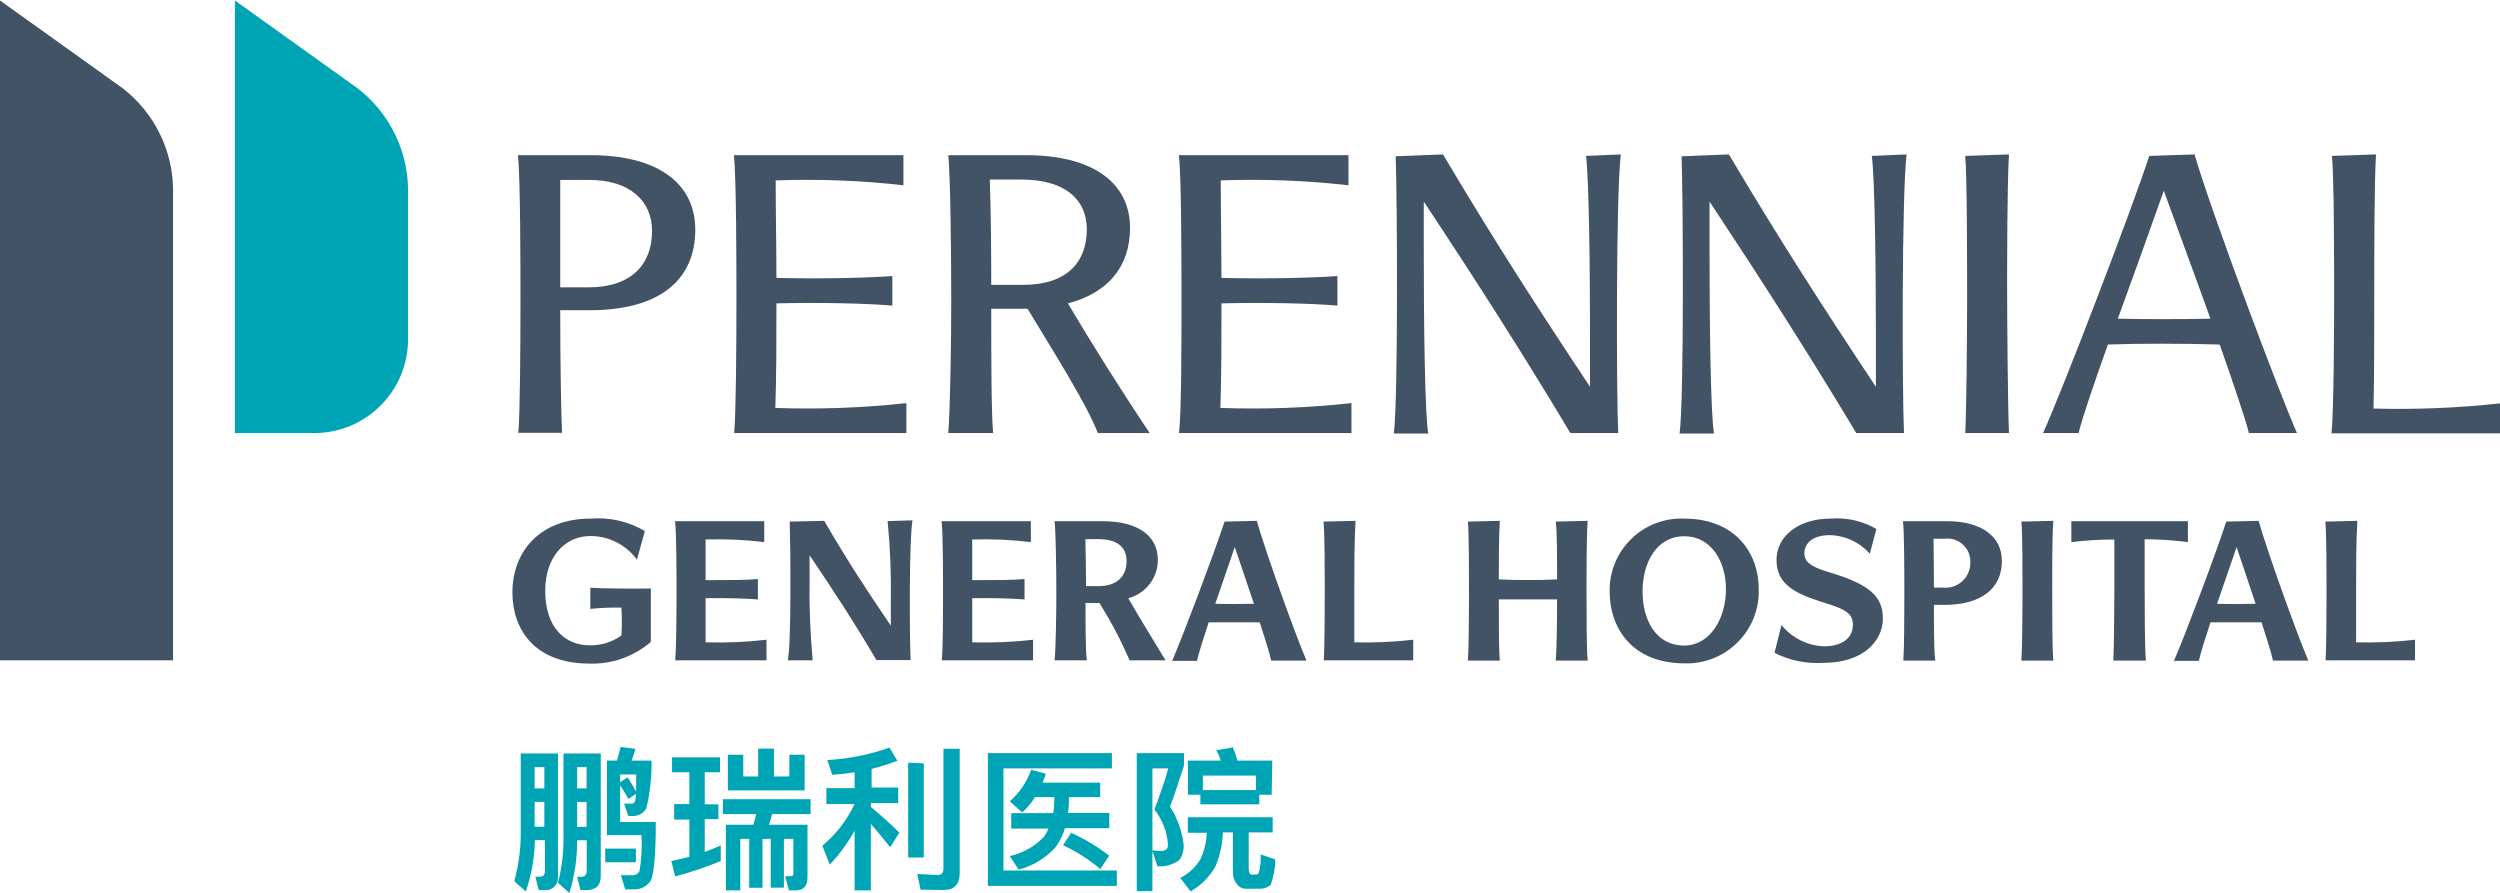 <svg xmlns="http://www.w3.org/2000/svg" xmlns:xlink="http://www.w3.org/1999/xlink" fill="none" version="1.1" width="140" height="50" viewBox="0 0 140 50"><defs><clipPath id="master_svg0_166_4537"><rect x="0" y="0" width="140" height="50" rx="0"/></clipPath></defs><g clip-path="url(#master_svg0_166_4537)"><g><g><g><path d="M28.695,33.171C28.695,30.957,30.17,29.042,33.072,29.042C34.133,28.956,35.194,29.199,36.112,29.738L35.667,31.34C35.062,30.51,34.098,30.019,33.072,30.017C31.603,30.017,30.532,31.214,30.532,33.087C30.532,35.176,31.666,36.137,33.016,36.137C33.654,36.152,34.279,35.959,34.797,35.587C34.832,35.068,34.832,34.546,34.797,34.027C34.216,34.015,33.636,34.038,33.058,34.097L33.058,32.913C33.545,32.955,35.639,32.976,36.446,32.955C36.446,33.93,36.446,35.044,36.446,35.949C35.481,36.778,34.238,37.211,32.967,37.16C29.927,37.14,28.695,35.246,28.695,33.171Z" fill="#415364" fill-opacity="1" style="mix-blend-mode:passthrough"/></g><g><path d="M37.885,33.247C37.885,32.321,37.885,29.766,37.802,29.188L42.797,29.188L42.797,30.358C41.708,30.226,40.61,30.177,39.513,30.212C39.513,30.908,39.513,31.834,39.513,32.488C40.773,32.488,41.823,32.488,42.442,32.426L42.442,33.568C41.844,33.519,40.647,33.477,39.513,33.498C39.513,34.285,39.513,35.232,39.513,35.97C40.652,36.005,41.791,35.956,42.923,35.824L42.923,36.98L37.808,36.98C37.871,36.388,37.885,34.529,37.885,33.247Z" fill="#415364" fill-opacity="1" style="mix-blend-mode:passthrough"/></g><g><path d="M44.224,29.209L46.158,29.167C47.466,31.423,48.454,32.927,49.887,35.037C49.887,34.633,49.887,34.159,49.887,33.644C49.911,32.154,49.851,30.664,49.707,29.181L51.098,29.139C50.91,30.232,50.931,35.531,50.994,36.965L49.08,36.965C47.884,34.925,46.645,33.025,45.337,31.096L45.337,32.384C45.311,33.918,45.369,35.452,45.511,36.979L44.119,36.979C44.321,35.984,44.266,30.462,44.224,29.209Z" fill="#415364" fill-opacity="1" style="mix-blend-mode:passthrough"/></g><g><path d="M52.81,33.247C52.81,32.321,52.81,29.766,52.726,29.188L57.729,29.188L57.729,30.358C56.64,30.226,55.542,30.178,54.445,30.212C54.445,30.908,54.445,31.834,54.445,32.488C55.704,32.488,56.755,32.488,57.374,32.426L57.374,33.568C56.769,33.519,55.579,33.477,54.445,33.498C54.445,34.285,54.445,35.232,54.445,35.97C55.583,36.005,56.723,35.956,57.854,35.824L57.854,36.98L52.74,36.98C52.803,36.388,52.81,34.529,52.81,33.247Z" fill="#415364" fill-opacity="1" style="mix-blend-mode:passthrough"/></g><g><path d="M59.155,33.227C59.155,31.73,59.12,29.745,59.058,29.188L61.751,29.188C63.72,29.188,64.84,30.003,64.84,31.354C64.841,32.362,64.16,33.244,63.184,33.498C63.768,34.536,64.575,35.817,65.271,36.98L63.26,36.98C62.776,35.867,62.211,34.792,61.57,33.763L60.79,33.763C60.79,34.96,60.79,36.429,60.86,36.98L59.058,36.98C59.12,36.388,59.155,34.487,59.155,33.227ZM60.818,32.823L61.514,32.823C62.579,32.823,63.087,32.245,63.087,31.43C63.087,30.615,62.558,30.191,61.479,30.191L60.783,30.191C60.797,30.957,60.818,32.022,60.818,32.802L60.818,32.823Z" fill="#415364" fill-opacity="1" style="mix-blend-mode:passthrough"/></g><g><path d="M68.577,29.209L70.379,29.167C70.914,31.033,72.536,35.517,73.162,36.993L71.186,36.993C71.116,36.638,70.859,35.817,70.546,34.849C69.586,34.849,68.458,34.849,67.686,34.849C67.373,35.796,67.143,36.527,67.032,37.007L65.64,37.007C66.274,35.545,67.95,31.096,68.577,29.209ZM70.219,33.811C69.822,32.614,69.398,31.388,69.147,30.636C68.737,31.834,68.368,32.892,68.055,33.811C68.716,33.832,69.509,33.832,70.219,33.811Z" fill="#415364" fill-opacity="1" style="mix-blend-mode:passthrough"/></g><g><path d="M74.186,33.143C74.186,32.287,74.186,29.794,74.116,29.209L75.911,29.167C75.842,30.233,75.842,31.952,75.842,32.885C75.842,33.818,75.842,35.065,75.842,35.97C76.943,36,78.045,35.951,79.14,35.824L79.14,36.98L74.13,36.98C74.179,36.409,74.186,33.881,74.186,33.143Z" fill="#415364" fill-opacity="1" style="mix-blend-mode:passthrough"/></g><g><path d="M82.264,33.352C82.264,32.196,82.264,29.794,82.201,29.209L83.989,29.167C83.933,30.031,83.933,31.632,83.933,32.447C84.873,32.495,86.209,32.495,87.197,32.447C87.197,31.249,87.197,29.662,87.12,29.209L88.908,29.167C88.839,30.24,88.846,32.384,88.846,32.885C88.846,34.487,88.846,36.262,88.908,36.993L87.12,36.993C87.176,36.429,87.197,34.64,87.197,33.568C86.237,33.568,84.761,33.568,83.933,33.568C83.933,34.96,83.933,36.409,83.989,36.993L82.201,36.993C82.25,36.388,82.264,34.382,82.264,33.352Z" fill="#415364" fill-opacity="1" style="mix-blend-mode:passthrough"/></g><g><path d="M90.14,33.122C90.102,30.815,92.01,28.95,94.315,29.042C97.216,29.042,98.489,31.019,98.489,32.969C98.572,35.309,96.654,37.229,94.315,37.147C91.413,37.14,90.14,35.183,90.14,33.122ZM94.315,36.151C95.748,36.151,96.653,34.661,96.653,32.99C96.653,31.479,95.859,30.031,94.315,30.031C92.77,30.031,91.984,31.5,91.984,33.122C91.984,34.745,92.749,36.151,94.308,36.151L94.315,36.151Z" fill="#415364" fill-opacity="1" style="mix-blend-mode:passthrough"/></g><g><path d="M99.373,36.562L99.763,35.002C100.345,35.723,101.21,36.157,102.136,36.193C103.172,36.193,103.764,35.719,103.764,34.981C103.764,34.243,103.124,34.055,101.948,33.686C100.417,33.192,99.485,32.663,99.485,31.354C99.485,30.045,100.688,29.042,102.511,29.042C103.406,28.97,104.301,29.172,105.079,29.62L104.71,31.012C104.144,30.364,103.33,29.985,102.47,29.968C101.53,29.968,101.043,30.407,101.043,30.992C101.043,31.576,101.656,31.813,102.49,32.064C104.661,32.718,105.441,33.38,105.441,34.64C105.441,35.9,104.327,37.119,102.122,37.119C101.172,37.182,100.223,36.989,99.373,36.562Z" fill="#415364" fill-opacity="1" style="mix-blend-mode:passthrough"/></g><g><path d="M106.643,33.31C106.643,32.328,106.643,29.78,106.567,29.188L109.037,29.188C110.929,29.188,112.105,30.01,112.105,31.416C112.105,32.969,110.936,33.874,108.87,33.874L108.299,33.874C108.299,35.037,108.299,36.464,108.376,36.993L106.588,36.993C106.636,36.388,106.643,34.494,106.643,33.31ZM108.299,32.906L108.8,32.906C109.648,32.997,110.377,32.31,110.338,31.458C110.349,30.677,109.665,30.068,108.891,30.17L108.278,30.17C108.292,31.061,108.299,32.287,108.299,32.906Z" fill="#415364" fill-opacity="1" style="mix-blend-mode:passthrough"/></g><g><path d="M113.261,33.352C113.261,32.196,113.261,29.794,113.198,29.209L114.986,29.167C114.91,30.24,114.924,32.426,114.924,32.885C114.924,34.41,114.924,36.304,114.986,36.993L113.198,36.993C113.24,36.388,113.261,34.382,113.261,33.352Z" fill="#415364" fill-opacity="1" style="mix-blend-mode:passthrough"/></g><g><path d="M118.403,33.234C118.403,32.328,118.403,31.04,118.403,30.212C117.598,30.213,116.794,30.261,115.995,30.358L115.995,29.188L122.522,29.188L122.522,30.358C121.719,30.253,120.91,30.2,120.101,30.198C120.101,31.04,120.101,32.287,120.101,32.885C120.101,33.749,120.101,36.304,120.17,36.993L118.347,36.993C118.382,36.388,118.403,33.951,118.403,33.234Z" fill="#415364" fill-opacity="1" style="mix-blend-mode:passthrough"/></g><g><path d="M124.672,29.209L126.481,29.167C127.017,31.033,128.638,35.517,129.264,36.993L127.288,36.993C127.219,36.638,126.954,35.817,126.648,34.849C125.688,34.849,124.561,34.849,123.789,34.849C123.475,35.796,123.246,36.527,123.135,37.007L121.743,37.007C122.376,35.545,124.053,31.096,124.672,29.209ZM126.314,33.811C125.925,32.614,125.493,31.388,125.25,30.636C124.839,31.834,124.47,32.892,124.157,33.811C124.818,33.832,125.612,33.832,126.314,33.811Z" fill="#415364" fill-opacity="1" style="mix-blend-mode:passthrough"/></g><g><path d="M130.286,33.143C130.286,32.287,130.286,29.794,130.217,29.209L132.012,29.167C131.942,30.233,131.942,31.952,131.942,32.885C131.942,33.818,131.942,35.065,131.942,35.97C133.044,36,134.146,35.951,135.24,35.824L135.24,36.98L130.23,36.98C130.279,36.409,130.286,33.881,130.286,33.143Z" fill="#415364" fill-opacity="1" style="mix-blend-mode:passthrough"/></g></g><g><path d="M0,36.98L9.692,36.98L9.692,10.521C9.635,8.155,8.431,5.965,6.464,4.651L6.6355756e-7,0.028L0,36.98Z" fill="#415364" fill-opacity="1" style="mix-blend-mode:passthrough"/></g><g><g><path d="M29.446,49.923L28.799,49.345C29.056,48.416,29.178,47.455,29.161,46.491L29.161,42.195L31.248,42.195L31.248,49.074C31.302,49.524,30.918,49.904,30.469,49.847L30.17,49.847L29.982,49.095C30.068,49.1,30.154,49.1,30.239,49.095C30.42,49.095,30.518,48.983,30.518,48.775L30.518,47.048L29.954,47.048C29.934,48.027,29.763,48.997,29.446,49.923ZM30.483,42.961L29.94,42.961L29.94,44.151L30.483,44.151L30.483,42.961ZM29.94,46.296L30.483,46.296L30.483,44.903L29.94,44.903L29.94,46.296ZM31.888,50.007L31.248,49.436C31.465,48.588,31.568,47.714,31.555,46.839L31.555,42.195L33.642,42.195L33.642,49.074C33.642,49.589,33.364,49.847,32.821,49.847L32.508,49.847L32.32,49.095C32.408,49.102,32.496,49.102,32.584,49.095C32.758,49.095,32.856,48.983,32.856,48.754L32.856,47.055L32.32,47.055C32.326,48.053,32.18,49.046,31.888,50L31.888,50.007ZM32.849,42.961L32.32,42.961L32.32,44.151L32.849,44.151L32.849,42.961ZM32.32,46.303L32.849,46.303L32.849,44.91L32.32,44.91L32.32,46.303ZM35.611,47.521L35.611,48.287L33.892,48.287L33.892,47.521L35.611,47.521ZM34.727,46.031L36.724,46.031C36.724,47.967,36.613,49.074,36.411,49.366C36.182,49.669,35.815,49.834,35.437,49.805L35.013,49.805L34.769,49.011C35.04,49.011,35.263,49.011,35.465,49.011C35.618,49.004,35.754,48.909,35.813,48.768C35.924,48.108,35.961,47.437,35.924,46.769L33.99,46.769L33.99,42.592L34.546,42.592C34.63,42.341,34.697,42.085,34.748,41.826L35.583,41.937C35.53,42.161,35.458,42.38,35.367,42.592L36.488,42.592C36.5,43.494,36.402,44.394,36.195,45.272C36.032,45.555,35.721,45.72,35.395,45.697L35.187,45.697L34.95,45.001L35.395,45.001C35.479,45.001,35.541,44.938,35.576,44.82C35.598,44.698,35.611,44.574,35.618,44.451L35.187,44.75C35.053,44.483,34.9,44.227,34.727,43.984L34.727,46.031ZM35.625,44.318C35.625,44.068,35.625,43.747,35.625,43.371L34.727,43.371L34.727,43.803L35.145,43.532C35.32,43.789,35.48,44.057,35.625,44.332L35.625,44.318Z" fill="#00A5B5" fill-opacity="1" style="mix-blend-mode:passthrough"/></g><g><path d="M38.603,45.029L38.603,43.246L37.636,43.246L37.636,42.411L40.322,42.411L40.322,43.246L39.466,43.246L39.466,45.042L40.231,45.042L40.231,45.871L39.466,45.871L39.466,47.709C39.765,47.598,40.071,47.473,40.363,47.347L40.363,48.218C39.531,48.559,38.678,48.848,37.81,49.081L37.594,48.218L38.603,47.988L38.603,45.899L37.754,45.899L37.754,45.029L38.603,45.029ZM45.394,44.757L45.394,45.586L43.237,45.586C43.181,45.794,43.133,45.996,43.063,46.184L45.22,46.184L45.22,49.123C45.22,49.61,45.004,49.861,44.573,49.861L44.183,49.861L43.968,49.067L44.315,49.067C44.385,49.067,44.427,49.011,44.427,48.921L44.427,46.978L43.898,46.978L43.898,49.708L43.16,49.708L43.16,46.978L42.701,46.978L42.701,49.715L41.957,49.715L41.957,46.978L41.456,46.978L41.456,49.861L40.649,49.861L40.649,46.184L42.186,46.184C42.249,45.982,42.305,45.788,42.346,45.586L40.482,45.586L40.482,44.757L45.394,44.757ZM44.204,42.264L45.06,42.264L45.06,44.263L40.76,44.263L40.76,42.264L41.623,42.264L41.623,43.483L42.458,43.483L42.458,41.923L43.341,41.923L43.341,43.483L44.204,43.483L44.204,42.264Z" fill="#00A5B5" fill-opacity="1" style="mix-blend-mode:passthrough"/></g><g><path d="M47.858,44.137L47.858,43.246C47.447,43.316,47.023,43.358,46.605,43.392L46.334,42.564C47.52,42.495,48.691,42.26,49.813,41.867L50.251,42.606C49.78,42.782,49.299,42.934,48.811,43.058L48.811,44.103L50.3,44.103L50.3,44.973L48.769,44.973L48.769,45.189C49.291,45.62,49.827,46.094,50.37,46.63L49.848,47.445C49.423,46.902,49.061,46.47,48.769,46.143L48.769,49.861L47.858,49.861L47.858,46.512C47.478,47.205,47.01,47.846,46.466,48.419L46.049,47.361C46.815,46.728,47.431,45.931,47.851,45.029L46.278,45.029L46.278,44.137L47.858,44.137ZM51.733,42.745L51.733,48.023L50.857,48.023L50.857,42.71L51.733,42.745ZM51.552,49.819L51.365,48.949C51.768,48.949,52.158,48.997,52.526,48.997C52.728,48.997,52.833,48.879,52.833,48.635L52.833,41.93L53.744,41.93L53.744,48.893C53.744,49.52,53.445,49.84,52.84,49.84L51.552,49.819Z" fill="#00A5B5" fill-opacity="1" style="mix-blend-mode:passthrough"/></g><g><path d="M62.266,42.174L62.266,43.03L56.192,43.03L56.192,48.747L62.544,48.747L62.544,49.61L55.322,49.61L55.322,42.174L62.266,42.174ZM57.243,45.495L56.547,44.875C57.092,44.4,57.504,43.79,57.743,43.107L58.565,43.33C58.509,43.511,58.446,43.678,58.384,43.831L61.612,43.831L61.612,44.639L59.859,44.639L59.859,44.98C59.853,45.162,59.837,45.343,59.81,45.523L62.12,45.523L62.12,46.379L59.636,46.379C59.527,46.754,59.355,47.107,59.128,47.424C58.575,48.047,57.848,48.491,57.041,48.698L56.547,47.939C57.284,47.776,57.955,47.395,58.474,46.846C58.57,46.706,58.652,46.557,58.718,46.4L56.63,46.4L56.63,45.537L58.982,45.537C59.014,45.357,59.033,45.176,59.038,44.994L59.038,44.639L57.959,44.639C57.765,44.959,57.524,45.248,57.243,45.495ZM62.113,47.918L61.619,48.67C60.985,48.134,60.284,47.684,59.532,47.333L59.984,46.637C60.741,46.979,61.456,47.409,62.113,47.918Z" fill="#00A5B5" fill-opacity="1" style="mix-blend-mode:passthrough"/></g><g><path d="M66.303,42.174L66.303,42.87C66.08,43.566,65.822,44.367,65.523,45.175C65.928,45.806,66.187,46.52,66.282,47.264C66.311,47.582,66.228,47.9,66.045,48.162C65.69,48.424,65.253,48.547,64.814,48.51L64.535,47.654L64.535,49.903L63.659,49.903L63.659,42.174L66.303,42.174ZM65.008,47.654C65.122,47.653,65.234,47.62,65.328,47.556C65.391,47.475,65.419,47.372,65.405,47.271C65.353,46.564,65.089,45.889,64.647,45.335C64.974,44.479,65.238,43.713,65.426,43.03L64.535,43.03L64.535,47.619C64.723,47.633,64.883,47.654,65.008,47.654ZM71.27,45.767L71.27,46.616L69.928,46.616L69.928,48.635C69.928,48.858,69.99,48.977,70.109,48.977L70.338,48.977C70.401,48.974,70.459,48.94,70.491,48.886C70.583,48.548,70.618,48.198,70.596,47.849L71.417,48.127C71.416,48.617,71.326,49.103,71.152,49.561C70.977,49.706,70.753,49.781,70.526,49.77L69.83,49.77C69.607,49.787,69.391,49.687,69.26,49.506C69.113,49.32,69.036,49.088,69.044,48.851L69.044,46.616L68.48,46.616C68.461,47.272,68.319,47.919,68.063,48.524C67.735,49.107,67.254,49.588,66.671,49.917L66.094,49.165C66.56,48.929,66.951,48.567,67.221,48.12C67.44,47.655,67.561,47.151,67.576,46.637L66.518,46.637L66.518,45.767L71.27,45.767ZM71.215,44.506L70.519,44.506L70.519,45.043L67.221,45.043L67.221,44.506L66.525,44.506L66.525,42.592L68.369,42.592C68.3,42.392,68.214,42.199,68.112,42.014L69.044,41.854C69.14,42.095,69.224,42.341,69.294,42.592L71.25,42.592L71.215,44.506ZM70.338,44.242L70.338,43.434L67.36,43.434L67.36,44.242L70.338,44.242Z" fill="#00A5B5" fill-opacity="1" style="mix-blend-mode:passthrough"/></g></g><g><g><path d="M29.146,16.948C29.146,14.977,29.146,9.852,29,8.69L33.071,8.69C36.842,8.69,38.936,10.27,38.936,12.867C38.936,15.736,36.849,17.372,33.05,17.372L31.373,17.372C31.373,19.928,31.415,23.117,31.477,24.238L29.028,24.238C29.126,23.054,29.146,19.21,29.146,16.948ZM31.373,16.091L32.952,16.091C35.395,16.091,36.515,14.768,36.515,12.937C36.515,11.28,35.311,10.075,32.973,10.075L31.373,10.075C31.373,11.718,31.373,14.316,31.373,16.091Z" fill="#415364" fill-opacity="1" style="mix-blend-mode:passthrough"/></g><g><path d="M41.24,16.906C41.24,14.977,41.24,9.873,41.094,8.69L50.591,8.69L50.591,10.375C48.217,10.107,45.826,10.016,43.438,10.103C43.438,11.698,43.48,14.128,43.48,15.562C45.908,15.625,48.559,15.562,49.972,15.458L49.972,17.115C48.58,16.989,45.846,16.927,43.48,16.989C43.48,18.8,43.48,21.223,43.418,22.845C45.868,22.931,48.321,22.841,50.758,22.574L50.758,24.252L41.114,24.252C41.219,23.054,41.24,19.252,41.24,16.906Z" fill="#415364" fill-opacity="1" style="mix-blend-mode:passthrough"/></g><g><path d="M53.27,16.885C53.27,14.524,53.228,9.852,53.103,8.69L57.459,8.69C61.271,8.69,63.282,10.291,63.282,12.756C63.282,14.956,62.023,16.411,59.803,16.989C61,19.022,62.747,21.808,64.382,24.252L61.48,24.252C60.882,22.699,59.177,19.983,57.542,17.289L55.51,17.289C55.51,19.781,55.51,23.138,55.615,24.252L53.103,24.252C53.207,23.054,53.27,19.21,53.27,16.885ZM55.51,15.952L57.292,15.952C59.782,15.952,60.861,14.65,60.861,12.839C60.861,11.182,59.657,10.054,57.187,10.054L55.427,10.054C55.489,11.621,55.51,14.002,55.51,15.952Z" fill="#415364" fill-opacity="1" style="mix-blend-mode:passthrough"/></g><g><path d="M66.163,16.906C66.163,14.977,66.163,9.873,66.017,8.69L75.514,8.69L75.514,10.375C73.14,10.107,70.749,10.016,68.362,10.103C68.362,11.698,68.403,14.128,68.403,15.562C70.832,15.625,73.483,15.562,74.895,15.458L74.895,17.115C73.504,16.989,70.769,16.927,68.403,16.989C68.403,18.8,68.403,21.223,68.341,22.845C70.791,22.931,73.244,22.841,75.681,22.574L75.681,24.252L66.024,24.252C66.163,23.054,66.163,19.252,66.163,16.906Z" fill="#415364" fill-opacity="1" style="mix-blend-mode:passthrough"/></g><g><path d="M78.158,8.752L80.809,8.648C83.593,13.341,86.035,17.136,89.041,21.661C89.041,20.854,89.041,19.858,89.041,18.8C89.041,14.935,88.978,9.957,88.818,8.731L90.766,8.648C90.495,10.848,90.516,21.912,90.62,24.252L87.941,24.252C85.29,19.816,82.577,15.583,79.731,11.287L79.731,14.072C79.731,18.201,79.793,23.179,79.981,24.279L78.054,24.279C78.305,22.281,78.242,10.994,78.158,8.752Z" fill="#415364" fill-opacity="1" style="mix-blend-mode:passthrough"/></g><g><path d="M94.168,8.752L96.819,8.648C99.602,13.341,102.045,17.136,105.05,21.661C105.05,20.854,105.05,19.858,105.05,18.8C105.05,14.935,104.988,9.957,104.821,8.731L106.769,8.648C106.498,10.848,106.519,21.912,106.623,24.252L103.951,24.252C101.293,19.816,98.58,15.583,95.734,11.287L95.734,14.072C95.734,18.201,95.796,23.179,95.984,24.279L94.057,24.279C94.314,22.281,94.252,10.994,94.168,8.752Z" fill="#415364" fill-opacity="1" style="mix-blend-mode:passthrough"/></g><g><path d="M110.158,16.989C110.158,14.901,110.158,9.894,110.054,8.731L112.503,8.648C112.399,10.27,112.399,14.873,112.399,16.056C112.399,18.145,112.441,22.887,112.503,24.252L110.054,24.252C110.117,23.054,110.158,19.002,110.158,16.989Z" fill="#415364" fill-opacity="1" style="mix-blend-mode:passthrough"/></g><g><path d="M120.359,8.731L122.892,8.648C123.845,11.907,127.637,22.017,128.632,24.252L125.939,24.252C125.751,23.486,125.09,21.536,124.304,19.294C122.252,19.231,119.677,19.231,118.042,19.294C117.27,21.473,116.65,23.256,116.4,24.252L114.41,24.252C115.468,21.933,119.448,11.558,120.359,8.731ZM123.782,17.846C122.787,15.061,121.695,12.136,121.173,10.681C120.317,13.111,119.406,15.625,118.599,17.846C120.095,17.881,122.126,17.881,123.782,17.846Z" fill="#415364" fill-opacity="1" style="mix-blend-mode:passthrough"/></g><g><path d="M130.711,16.746C130.711,14.831,130.711,9.894,130.586,8.731L133.056,8.648C132.959,10.27,132.959,14.295,132.959,16.091C132.959,18.103,132.959,21.049,132.917,22.88C135.291,22.942,137.667,22.845,140.028,22.587L140.028,24.266L130.565,24.266C130.691,23.054,130.711,18.403,130.711,16.746Z" fill="#415364" fill-opacity="1" style="mix-blend-mode:passthrough"/></g></g><g><path d="M13.158,24.252L17.597,24.252C20.499,24.252,22.851,21.898,22.851,18.995L22.851,10.521C22.794,8.153,21.586,5.962,19.615,4.651L13.158,0.028L13.158,24.252Z" fill="#00A5B5" fill-opacity="1" style="mix-blend-mode:passthrough"/></g></g></g></svg>
